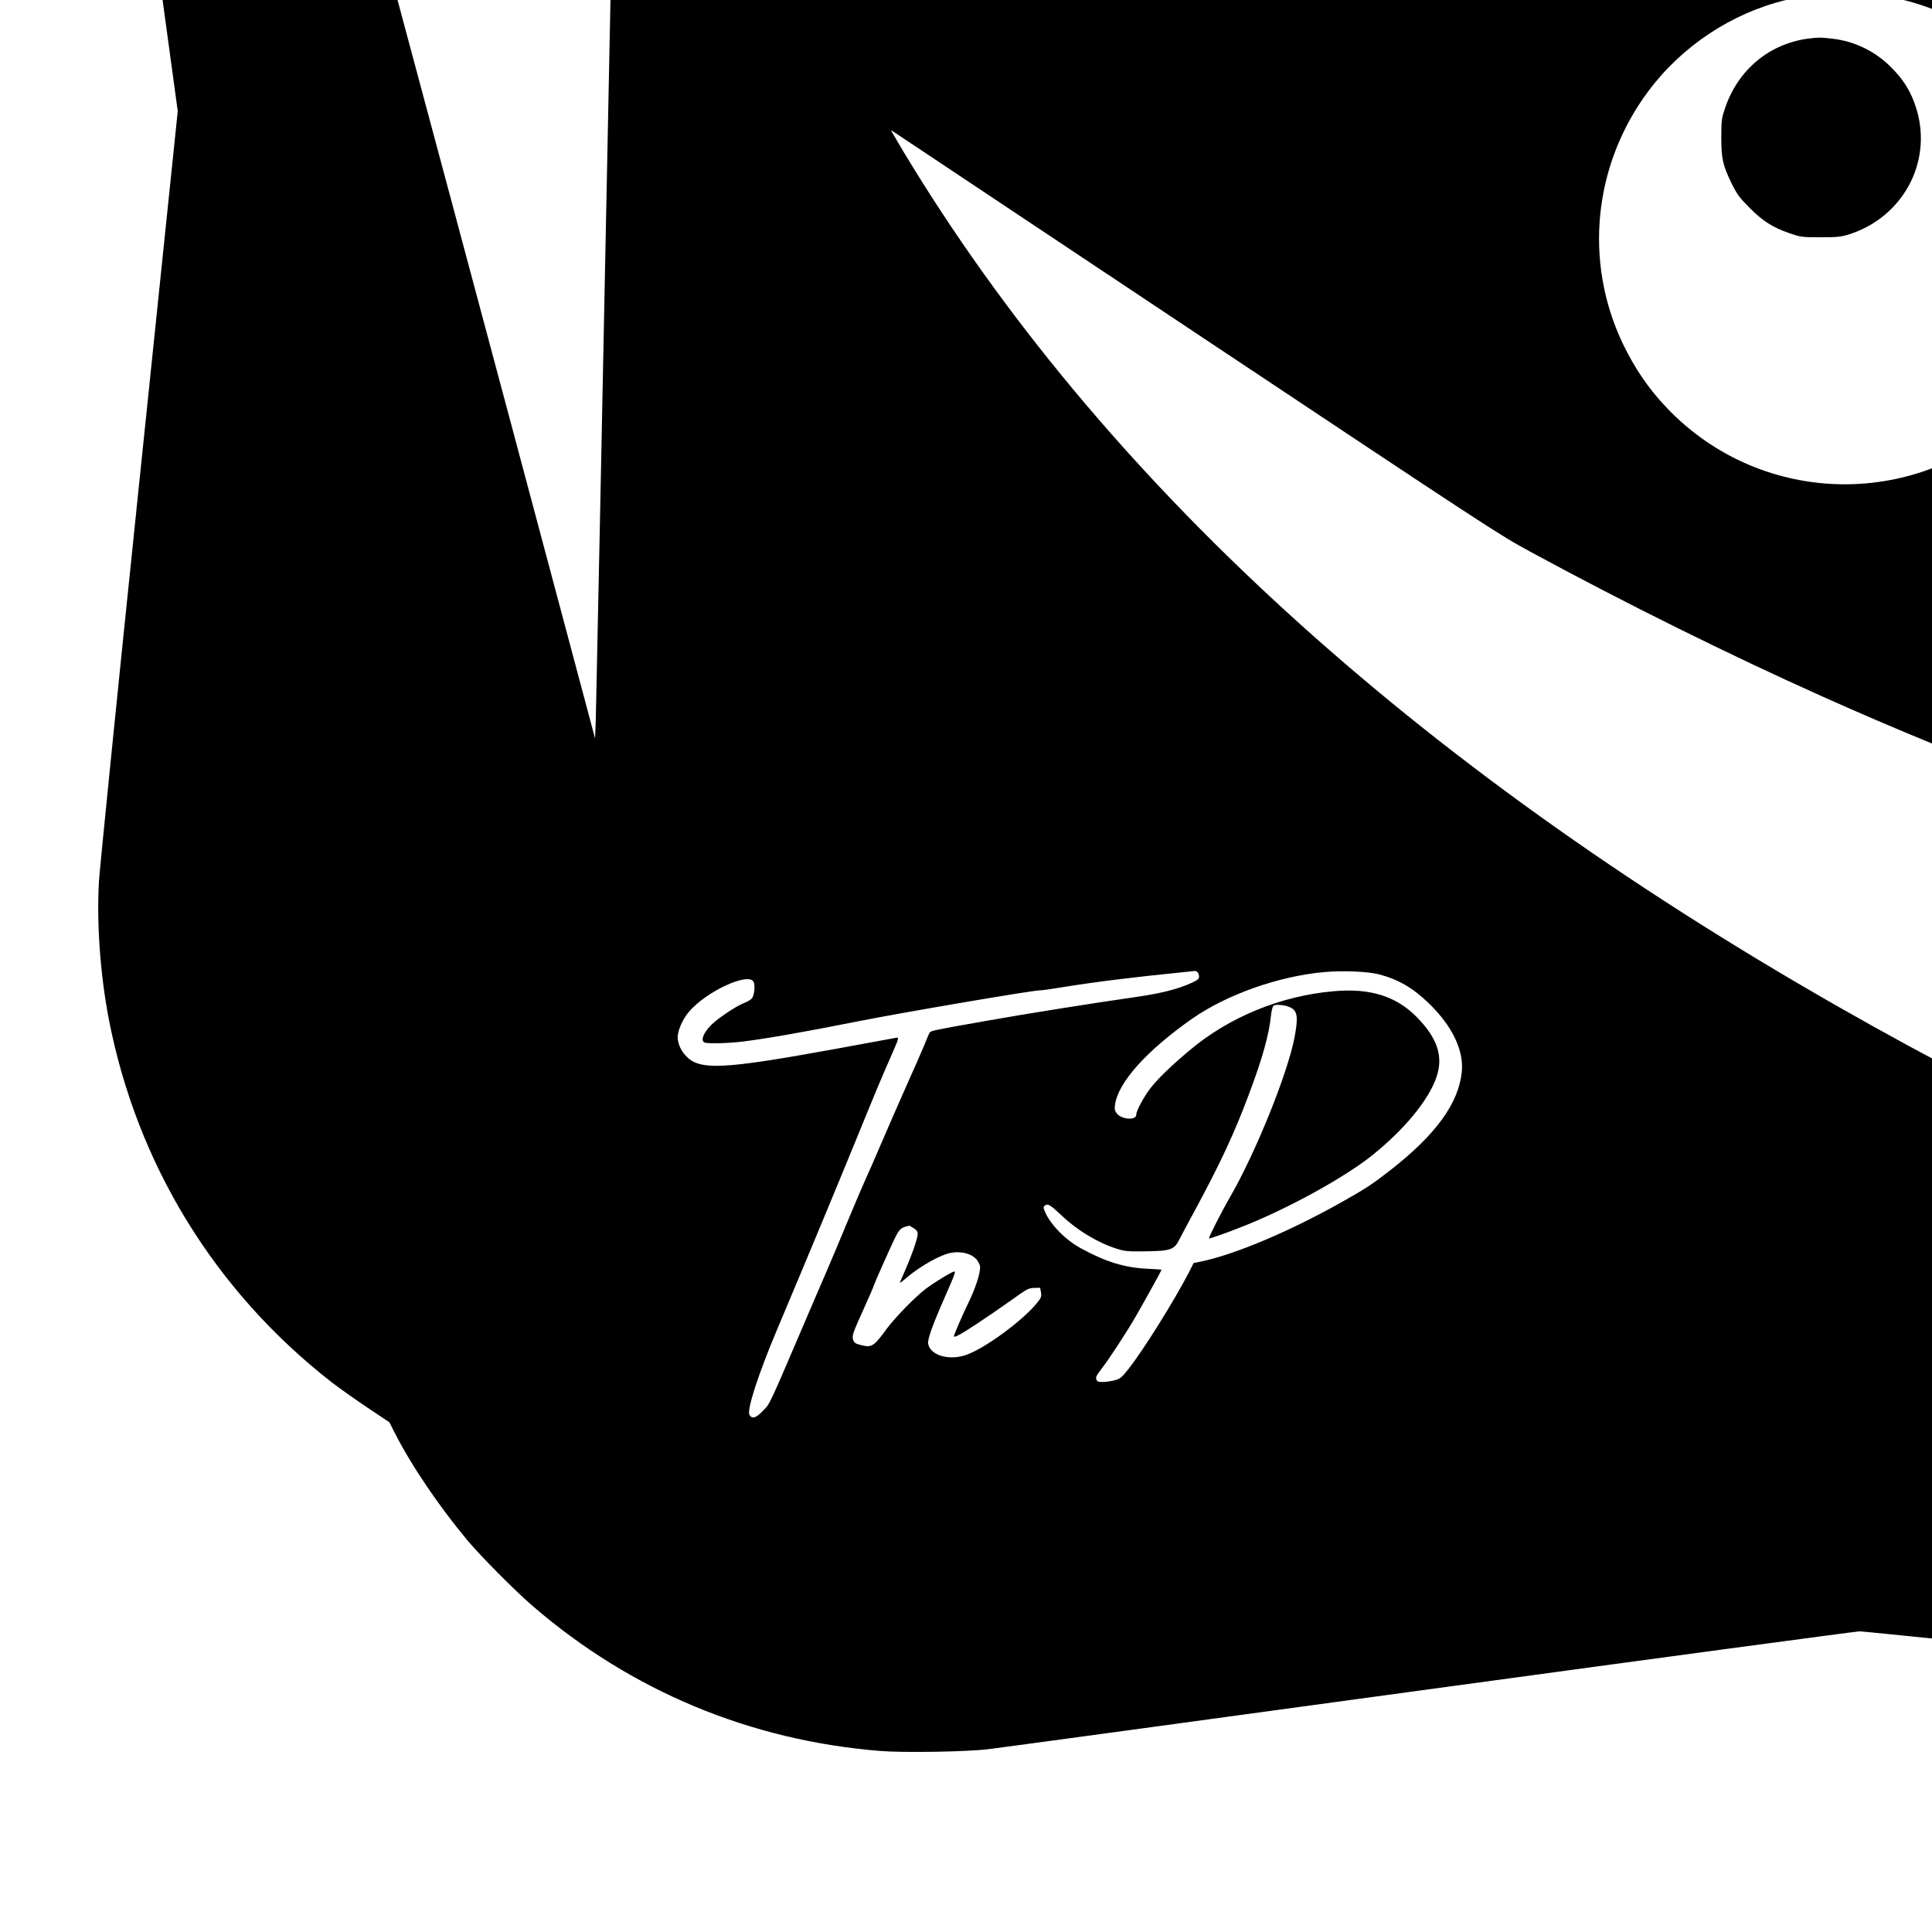 <?xml version="1.0" standalone="no"?>
<!DOCTYPE svg PUBLIC "-//W3C//DTD SVG 20010904//EN"
 "http://www.w3.org/TR/2001/REC-SVG-20010904/DTD/svg10.dtd">
<svg version="1.0" xmlns="http://www.w3.org/2000/svg"
 width="16pt" height="16pt" viewBox="0 0 16 16"
 preserveAspectRatio="xMidYMid meet">
<g transform="translate(0,16) scale(0.001,-0.001)"
fill="#000000" stroke="none">
<path d="M20700 27294 c-80 -7 -1398 -184 -2928 -393 l-2784 -381 -3656 380
c-2012 208 -3729 384 -3817 391 -195 14 -601 6 -805 -16 -1039 -112 -1984
-525 -2769 -1210 -187 -163 -455 -437 -440 -449 2 -1 168 -49 369 -105 1940
-547 4066 -1291 5790 -2026 5266 -2245 9017 -5039 11260 -8385 179 -267 434
-673 491 -782 11 -22 11 -22 -7 -7 -10 8 -59 49 -109 90 -1370 1143 -3348
2409 -5660 3623 -3048 1602 -6019 2621 -8715 2990 -579 79 -1409 156 -1691
156 l-66 0 -7 -212 c-3 -117 -53 -2587 -111 -5488 -58 -2901 -108 -5345 -111
-5430 l-6 -155 -343 1285 c-851 3193 -3080 11494 -3101 11550 -6 17 -43 -43
-138 -230 -411 -807 -598 -1769 -516 -2665 6 -60 152 -1153 326 -2428 l316
-2318 -321 -3097 c-177 -1703 -326 -3182 -332 -3287 -19 -352 12 -769 82
-1135 233 -1201 877 -2251 1844 -3006 61 -47 193 -141 295 -209 l185 -124 44
-87 c136 -269 369 -612 605 -894 113 -134 389 -412 536 -539 815 -704 1804
-1116 2883 -1202 192 -15 716 -7 892 15 72 8 1713 232 3649 496 1935 264 3540
480 3567 480 27 0 1241 -124 2698 -275 1457 -151 2725 -280 2818 -286 204 -14
567 -7 783 16 958 101 1850 467 2600 1066 197 158 384 332 545 507 74 80 132
148 130 150 -2 2 -108 35 -237 72 -1395 408 -2895 922 -4393 1505 -1828 712
-3589 1543 -5130 2423 -3515 2006 -6106 4377 -7731 7073 -45 76 -88 148 -95
161 -12 22 -11 22 12 6 13 -8 1145 -762 2514 -1674 2410 -1604 2499 -1663
2760 -1804 791 -429 1645 -852 2415 -1197 2473 -1108 4865 -1804 7130 -2072
424 -50 921 -92 1261 -107 l157 -7 6 274 c4 151 50 2695 101 5653 52 2959 96
5380 98 5382 1 2 792 -2923 1757 -6499 964 -3576 1763 -6538 1776 -6582 l22
-80 85 175 c272 563 427 1119 489 1755 16 167 16 671 0 840 -7 72 -209 1566
-448 3320 -240 1755 -435 3210 -435 3235 0 25 110 1108 245 2408 135 1299 250
2429 256 2510 40 591 -42 1241 -231 1822 -323 992 -930 1838 -1769 2464 l-151
113 -87 139 c-372 595 -874 1112 -1457 1501 -708 472 -1506 749 -2370 823
-165 14 -649 11 -825 -6z m-5080 -11263 c605 -107 1120 -466 1422 -991 118
-205 197 -424 245 -675 24 -128 29 -474 9 -615 -66 -455 -261 -846 -581 -1165
-810 -808 -2120 -792 -2910 36 -152 159 -267 328 -366 534 -324 680 -243 1481
212 2090 277 372 688 645 1136 754 65 16 159 34 208 40 50 6 101 13 115 15 67
12 401 -3 510 -23z m-5702 -8083 c7 -7 12 -23 12 -36 0 -19 -11 -28 -62 -52
-121 -54 -257 -88 -483 -120 -336 -48 -878 -134 -1221 -195 -430 -76 -456 -81
-465 -97 -5 -7 -23 -49 -40 -93 -18 -44 -84 -195 -147 -335 -62 -140 -158
-358 -212 -485 -54 -126 -114 -264 -134 -306 -19 -42 -85 -195 -145 -340 -60
-145 -138 -331 -174 -414 -36 -82 -106 -247 -157 -365 -333 -778 -310 -729
-371 -793 -59 -61 -90 -71 -112 -35 -25 38 74 342 231 713 231 548 467 1115
637 1530 173 425 222 542 318 760 52 118 54 127 25 120 -13 -3 -233 -43 -490
-90 -956 -174 -1137 -182 -1252 -55 -46 51 -70 118 -62 172 9 58 45 134 91
188 141 168 492 331 536 249 15 -30 6 -115 -16 -139 -9 -10 -38 -27 -64 -37
-51 -19 -171 -96 -243 -156 -84 -70 -124 -155 -82 -171 29 -11 209 -6 329 10
196 25 498 78 926 163 372 74 1461 260 1519 259 14 0 97 11 185 26 282 45 577
82 1005 125 47 5 90 9 96 10 5 0 15 -4 22 -11z m1506 -18 c158 -42 278 -112
409 -239 193 -186 291 -390 273 -568 -27 -261 -215 -520 -593 -815 -145 -113
-201 -150 -378 -250 -440 -250 -904 -447 -1195 -507 l-55 -11 -42 -83 c-121
-233 -377 -643 -501 -799 -52 -65 -66 -77 -108 -88 -27 -8 -71 -14 -98 -15
-41 0 -50 3 -57 22 -6 17 2 33 38 80 63 80 217 315 293 448 64 111 210 375
210 380 0 1 -55 5 -122 8 -186 9 -344 58 -548 170 -127 69 -252 197 -296 302
-15 36 -15 40 1 52 24 17 42 6 140 -86 130 -123 297 -223 455 -273 67 -21 91
-23 238 -21 208 3 237 13 280 100 16 32 73 139 127 238 208 384 330 646 447
960 113 300 168 497 184 657 4 38 13 73 21 79 17 15 101 6 143 -16 56 -29 62
-82 30 -250 -59 -302 -320 -948 -534 -1320 -68 -117 -179 -335 -173 -341 4 -4
155 49 292 104 371 148 831 402 1055 581 266 212 468 456 535 647 61 172 10
328 -165 504 -171 172 -386 238 -688 211 -437 -39 -864 -214 -1191 -490 -140
-117 -257 -229 -314 -301 -60 -74 -127 -198 -127 -232 0 -48 -122 -40 -161 11
-17 21 -20 35 -15 71 25 186 262 450 641 715 282 197 712 350 1085 384 155 15
372 6 464 -19z m-3858 -2101 c26 -16 34 -28 34 -49 0 -34 -47 -170 -102 -295
-21 -49 -42 -97 -45 -105 -4 -8 11 1 33 20 98 88 254 183 352 215 108 35 228
4 265 -68 17 -32 17 -42 7 -94 -14 -67 -55 -174 -104 -271 -31 -63 -106 -236
-106 -247 0 -17 47 8 192 103 90 60 223 151 294 202 119 86 133 93 179 94 l49
1 7 -38 c5 -34 2 -44 -31 -85 -115 -144 -423 -372 -583 -431 -141 -52 -301 -8
-320 89 -8 36 35 155 143 400 74 168 86 200 73 200 -18 0 -170 -93 -238 -145
-89 -68 -254 -238 -322 -330 -109 -149 -123 -157 -218 -133 -40 10 -51 18 -59
41 -12 34 -6 52 89 262 40 88 76 171 80 185 8 26 120 278 174 392 39 80 51 92
120 107 2 1 19 -8 37 -20z"/>
<path d="M14965 15679 c-317 -46 -570 -258 -677 -569 -31 -91 -32 -102 -33
-245 0 -180 12 -233 86 -385 46 -92 64 -116 148 -201 110 -110 192 -163 332
-211 91 -31 100 -33 254 -33 140 0 169 3 235 23 444 140 691 590 565 1027 -44
152 -114 264 -233 377 -127 120 -289 196 -462 217 -95 12 -129 12 -215 0z"/>
</g>
</svg>
